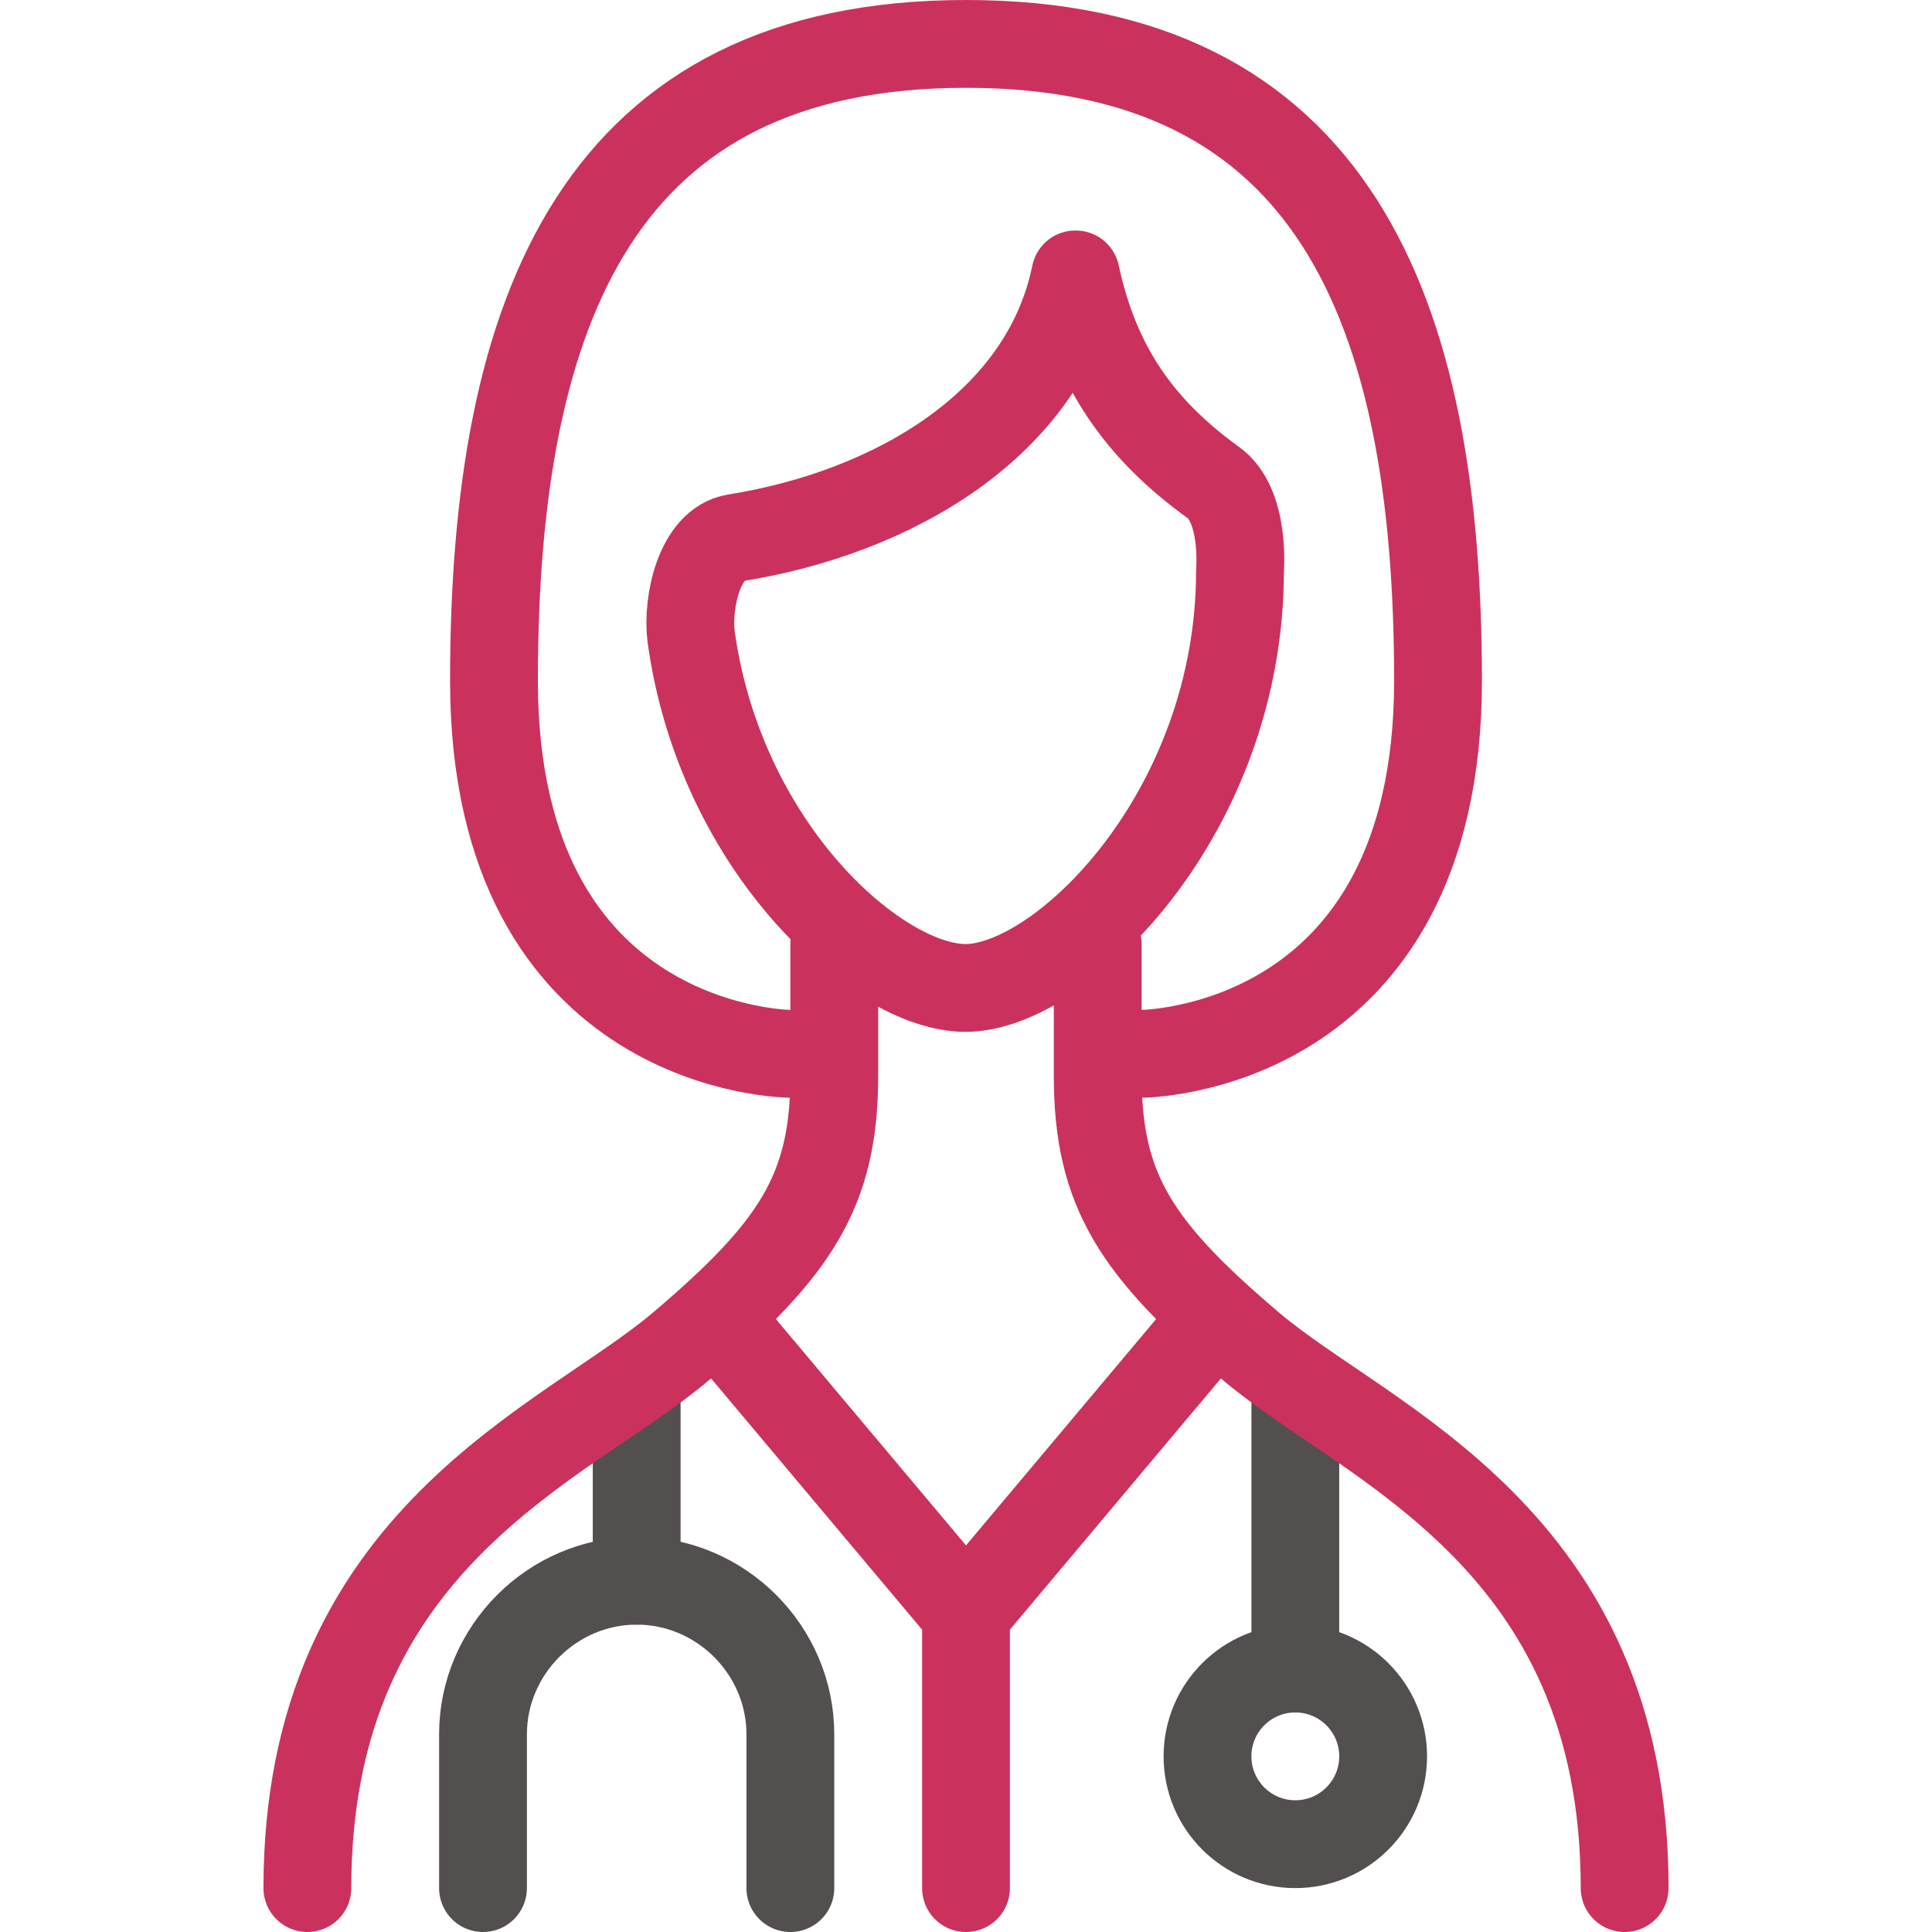 <svg width="88" height="88" viewBox="0 0 88 88" fill="none" xmlns="http://www.w3.org/2000/svg">
<path d="M59 63.5V76M29 63.5V72" stroke="#544F4F" stroke-width="4" stroke-linecap="round" stroke-linejoin="round"/>
<path d="M59 84C61.209 84 63 82.209 63 80C63 77.791 61.209 76 59 76C56.791 76 55 77.791 55 80C55 82.209 56.791 84 59 84Z" stroke="#544F4F" stroke-width="4" stroke-linecap="round" stroke-linejoin="round"/>
<path d="M36 86V79C36 75.16 32.84 72 29 72C25.16 72 22 75.16 22 79V86" stroke="#544F4F" stroke-width="4" stroke-linecap="round" stroke-linejoin="round"/>
<path d="M52 48C52 48 65.5 47.96 65.5 31C65.5 14.04 60.7 2 44 2C27.3 2 22.5 14.04 22.5 31C22.5 47.96 36 48 36 48" stroke="#CA325D" stroke-width="4" stroke-linecap="round" stroke-linejoin="round"/>
<path d="M50 43V49C50 54.24 51.76 56.9 57 61.34C62.24 65.78 74 70 74 86M38 43V49C38 54.24 36.24 56.9 31 61.34C25.76 65.78 14 70 14 86M33.5 61L44 73.5M44 73.5V86M44 73.5L54.5 61M49 12.5C49.9 16.7 51.9 19.54 55.24 21.96C56.74 23 56.48 26 56.48 26C56.48 37 48.38 45 43.98 45C39.98 45 32.82 38.66 31.48 29C31.28 27.4 31.88 24.76 33.48 24.5C40.64 23.36 47.58 19.36 48.98 12.5H49Z" stroke="#CA325D" stroke-width="4" stroke-linecap="round" stroke-linejoin="round"/>
</svg>

